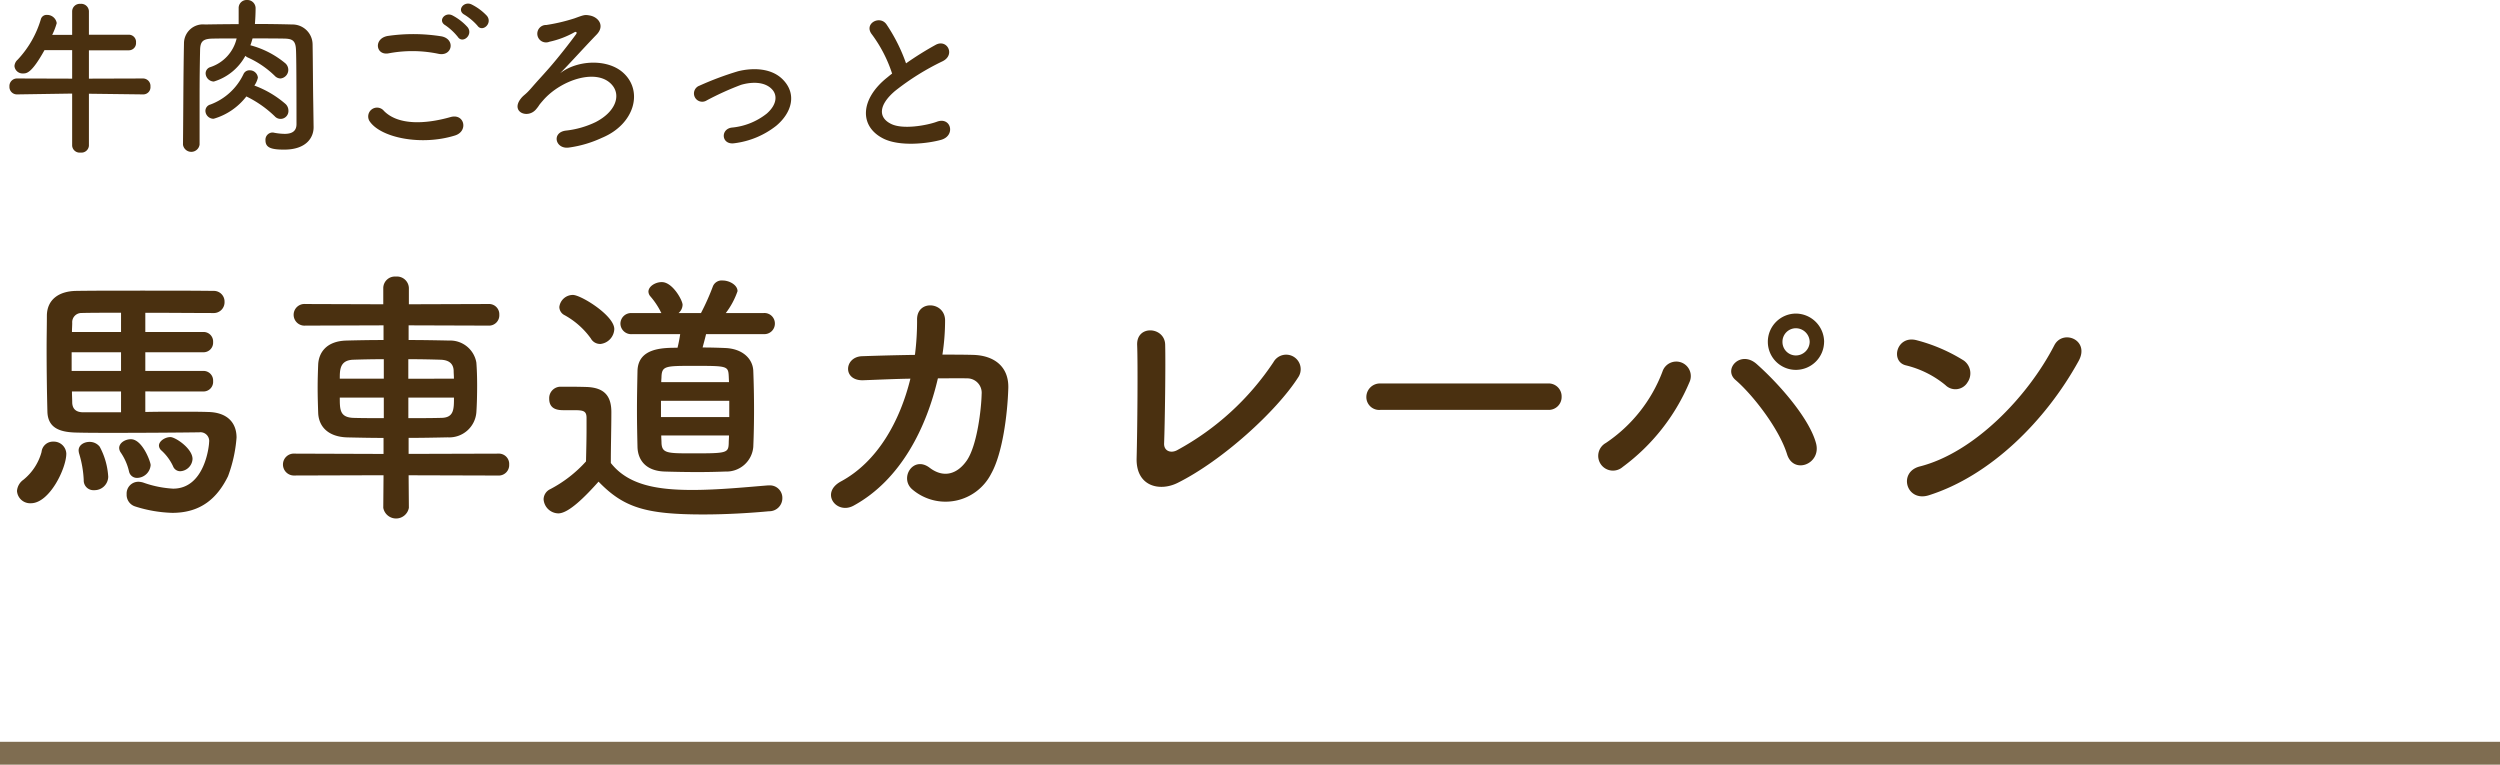 <svg xmlns="http://www.w3.org/2000/svg" width="328" height="100.326" viewBox="0 0 328 100.326">
  <g id="グループ_84" data-name="グループ 84" transform="translate(-751.5 -4081.674)">
    <path id="パス_810" data-name="パス 810" d="M27.16-13.965a1.265,1.265,0,0,0,1.3-1.365,1.255,1.255,0,0,0-1.3-1.33H19.565v-2.45H27.16a1.255,1.255,0,0,0,1.3-1.33,1.255,1.255,0,0,0-1.3-1.33H19.565v-2.52c3.29,0,6.72.035,8.925.035a1.412,1.412,0,0,0,1.47-1.47,1.4,1.4,0,0,0-1.47-1.435c-2.52-.035-5.95-.035-9.275-.035s-6.545,0-8.715.035C8.19-27.125,6.685-26,6.65-23.94c0,1.33-.035,2.8-.035,4.34,0,2.695.035,5.565.105,8.3.07,2.275,1.855,2.695,3.92,2.73,1.33.035,3.01.035,4.83.035,3.99,0,8.575-.035,11.165-.07a1.149,1.149,0,0,1,1.3,1.3c0,.455-.56,6.09-4.725,6.09a13.9,13.9,0,0,1-3.92-.8,2.378,2.378,0,0,0-.665-.105A1.545,1.545,0,0,0,17.115-.49a1.6,1.6,0,0,0,1.12,1.61,17.5,17.5,0,0,0,4.865.84c3.85,0,5.95-2.03,7.315-4.8a18.39,18.39,0,0,0,1.12-5.075c0-1.96-1.225-3.325-3.78-3.36-1.05-.035-2.345-.035-3.78-.035-1.4,0-2.905,0-4.41.035v-2.695ZM24.15-3.5a1.7,1.7,0,0,0,1.61-1.61c0-1.365-2.24-2.87-2.905-2.87-.7,0-1.5.525-1.5,1.12a.908.908,0,0,0,.315.63A6.447,6.447,0,0,1,23.2-4.165,1.006,1.006,0,0,0,24.15-3.5Zm-3.885-.805c0-.42-1.085-3.395-2.59-3.395-.77,0-1.54.49-1.54,1.155a1.116,1.116,0,0,0,.21.595A7.254,7.254,0,0,1,17.43-3.465a1.057,1.057,0,0,0,1.05.84A1.822,1.822,0,0,0,20.265-4.305ZM14.7-2.765A9.44,9.44,0,0,0,13.58-6.72a1.674,1.674,0,0,0-1.33-.63c-.735,0-1.435.42-1.435,1.12a1.757,1.757,0,0,0,.07.42,14,14,0,0,1,.6,3.465,1.274,1.274,0,0,0,1.365,1.33A1.8,1.8,0,0,0,14.7-2.765ZM4.55.7C7,.7,9.2-3.885,9.2-5.81A1.643,1.643,0,0,0,7.49-7.385,1.505,1.505,0,0,0,5.95-6.02,7.085,7.085,0,0,1,3.57-2.38,1.971,1.971,0,0,0,2.73-.91,1.728,1.728,0,0,0,4.55.7ZM16.38-21.77H9.94c0-.42.035-.805.035-1.19a1.207,1.207,0,0,1,1.19-1.3c1.225-.035,3.08-.035,5.215-.035Zm0,5.11H9.9v-2.45H16.38Zm0,5.425H11.41c-.875,0-1.4-.385-1.435-1.26,0-.49-.035-.98-.035-1.47h6.44Zm49.49,8.3a1.374,1.374,0,0,0,1.435-1.435A1.356,1.356,0,0,0,65.87-5.81l-11.76.035v-2.1c1.715,0,3.43-.035,5.145-.07A3.566,3.566,0,0,0,63-11.235c.07-1.015.1-2.31.1-3.57,0-1.05-.035-2.1-.1-2.94a3.48,3.48,0,0,0-3.57-2.9c-1.575-.035-3.43-.07-5.32-.07v-1.925l10.465.035a1.356,1.356,0,0,0,1.435-1.435,1.348,1.348,0,0,0-1.435-1.4l-10.43.035v-2.135a1.567,1.567,0,0,0-1.715-1.5,1.524,1.524,0,0,0-1.645,1.5v2.135l-10.22-.035a1.419,1.419,0,0,0-1.54,1.4,1.426,1.426,0,0,0,1.54,1.435l10.255-.035v1.925c-1.89,0-3.6.035-4.865.07-2.695.07-3.64,1.645-3.71,3.15-.035.91-.07,1.96-.07,3.045s.035,2.2.07,3.29c.07,1.82,1.33,3.15,3.815,3.22,1.575.035,3.15.07,4.76.07v2.1L39.165-5.81a1.426,1.426,0,0,0-1.54,1.435,1.445,1.445,0,0,0,1.54,1.435L50.82-2.975,50.785,1.3a1.708,1.708,0,0,0,3.36,0l-.035-4.27Zm-11.8-12.7V-18.2c1.61,0,3.15.035,4.235.07,1.155.035,1.68.56,1.715,1.435,0,.315.035.665.035,1.05ZM60.06-13.16c0,1.54,0,2.66-1.715,2.66-1.3.035-2.8.035-4.27.035V-13.16Zm-9.205-2.485H45.08c0-1.155,0-2.415,1.75-2.485,1.085-.035,2.52-.07,4.025-.07Zm0,5.18c-1.435,0-2.8,0-3.99-.035-1.785-.07-1.785-1.085-1.785-2.66h5.775Zm49.84-11.025a1.378,1.378,0,0,0,1.47-1.4,1.371,1.371,0,0,0-1.47-1.365h-4.97a10.245,10.245,0,0,0,1.54-2.87c0-.8-1.05-1.4-1.96-1.4a1.244,1.244,0,0,0-1.26.735,31.249,31.249,0,0,1-1.575,3.535H89.53a1.47,1.47,0,0,0,.525-1.085c0-.56-1.295-2.975-2.73-2.975-.84,0-1.75.56-1.75,1.26a1.016,1.016,0,0,0,.21.56,10.031,10.031,0,0,1,1.365,2,.564.564,0,0,0,.14.245H83.4a1.4,1.4,0,0,0-1.5,1.365,1.408,1.408,0,0,0,1.5,1.4H89.74a17.955,17.955,0,0,1-.35,1.785c-1.89,0-5.18,0-5.25,3.045-.035,1.68-.07,3.43-.07,5.145,0,1.68.035,3.325.07,4.865.07,1.785,1.19,3.115,3.57,3.185,1.12.035,2.765.07,4.375.07,1.33,0,2.625-.035,3.605-.07a3.529,3.529,0,0,0,3.64-3.22c.07-1.575.1-3.255.1-4.935,0-1.715-.035-3.43-.1-5.075-.07-1.54-1.365-2.87-3.64-2.975-.805-.035-1.855-.07-3.01-.07.14-.525.315-1.155.455-1.75Zm-21.49,1.3a2.044,2.044,0,0,0,1.89-1.96c0-1.785-4.375-4.48-5.425-4.48a1.792,1.792,0,0,0-1.785,1.575,1.224,1.224,0,0,0,.7,1.085,10.451,10.451,0,0,1,3.43,3.045A1.382,1.382,0,0,0,79.205-20.2ZM79.03-2.135C82.32,1.26,85.19,2.17,92.785,2.17c3.185,0,6.4-.21,8.61-.42a1.714,1.714,0,0,0,1.75-1.715,1.635,1.635,0,0,0-1.68-1.68h-.175c-2.66.21-6.475.6-9.975.6-4.865,0-8.47-.735-10.675-3.535,0-2.24.07-4.655.07-6.685,0-2.24-1.05-3.22-3.29-3.29-1.155-.035-2.135-.035-3.395-.035a1.5,1.5,0,0,0-1.47,1.575c0,1.47,1.26,1.505,1.925,1.505h1.365c1.19,0,1.61.1,1.61,1.015v1.435c0,1.33-.035,2.7-.07,4.27a16.751,16.751,0,0,1-4.69,3.64A1.5,1.5,0,0,0,71.82.175,1.979,1.979,0,0,0,73.745,2.03C75.11,2.03,77.28-.175,79.03-2.135ZM96.145-15.19h-8.89c0-.28.035-.525.035-.77.07-1.365.595-1.365,4.235-1.365,4.34,0,4.515,0,4.585,1.33Zm.035,4.585H87.22V-12.74h8.96ZM96.145-8.19c0,.35-.035.665-.035.98-.035,1.365-.28,1.365-4.97,1.365-3.08,0-3.78-.035-3.85-1.33,0-.315-.035-.665-.035-1.015Zm23.8-7.455c-1.365,5.565-4.305,10.885-9.1,13.475-2.8,1.505-.6,4.41,1.645,3.185,6.23-3.4,9.59-10.325,11.06-16.7,1.4,0,2.73-.035,3.815,0a1.89,1.89,0,0,1,1.925,2.065c-.035,1.82-.56,6.65-1.925,8.68-1.225,1.785-3.01,2.415-4.9.98-2.17-1.645-4.025,1.4-2.24,2.87a6.716,6.716,0,0,0,10.325-2.1c1.47-2.625,2.135-7.7,2.24-11.235.07-2.835-1.89-4.27-4.62-4.34-1.225-.035-2.59-.035-4.025-.035a29.436,29.436,0,0,0,.35-4.445c.035-2.52-3.71-2.8-3.675-.14a35.157,35.157,0,0,1-.28,4.62c-2.52.035-4.97.105-6.965.175-2.345.105-2.555,3.29.245,3.15C115.57-15.5,117.74-15.61,119.945-15.645Zm50.855-.14a1.906,1.906,0,1,0-3.22-2.03,35.5,35.5,0,0,1-12.635,11.55c-.84.455-1.75.105-1.715-.875.105-2.66.21-10.5.14-12.985-.07-2.345-3.78-2.625-3.675.07.1,2.345.035,10.85-.07,14.84-.1,3.71,3.01,4.41,5.355,3.255C160.9-4.9,168-11.41,170.8-15.785ZM203.6-11.55a1.689,1.689,0,0,0,1.785-1.715,1.7,1.7,0,0,0-1.785-1.75h-21.98a1.785,1.785,0,0,0-1.855,1.785,1.685,1.685,0,0,0,1.855,1.68Zm36.225-8.925a3.735,3.735,0,0,0-3.71-3.71,3.7,3.7,0,0,0-3.675,3.71A3.675,3.675,0,0,0,236.11-16.8,3.7,3.7,0,0,0,239.82-20.475ZM238.77-7.14c-.84-3.22-4.76-7.735-7.8-10.43-2.1-1.855-4.445.665-2.765,2.1,2.275,1.96,5.705,6.37,6.755,9.73C235.795-3.01,239.47-4.445,238.77-7.14ZM213.395-4.06a26.719,26.719,0,0,0,8.75-11.095,1.906,1.906,0,1,0-3.535-1.4,19.634,19.634,0,0,1-7.42,9.345A1.934,1.934,0,1,0,213.395-4.06ZM237.93-20.475a1.823,1.823,0,0,1-1.82,1.785,1.763,1.763,0,0,1-1.75-1.785,1.763,1.763,0,0,1,1.75-1.785A1.823,1.823,0,0,1,237.93-20.475Zm35.28,2.52c1.54-2.765-2.065-4.235-3.185-2.065-3.535,6.86-10.605,14.105-17.64,15.89-2.9.735-1.785,4.725,1.19,3.78C261.625-2.9,268.87-10.08,273.21-17.955Zm-14.6,2.835a2.069,2.069,0,0,0-.455-2.9,22.2,22.2,0,0,0-6.16-2.66c-2.66-.735-3.535,2.8-1.435,3.29a12.919,12.919,0,0,1,5.18,2.59A1.854,1.854,0,0,0,258.615-15.12Z" transform="translate(751 4147)" fill="#4a3010"/>
    <path id="パス_809" data-name="パス 809" d="M19.294,13.06a.946.946,0,0,0,.946-1.034.982.982,0,0,0-.968-1.056l-7.106.022V7.274H17.4a.94.94,0,0,0,.946-1.012A.946.946,0,0,0,17.4,5.228H12.166V2.148a1.015,1.015,0,0,0-1.122-.968,1,1,0,0,0-1.078.968v3.1H7.348a8.675,8.675,0,0,0,.594-1.54,1.271,1.271,0,0,0-1.3-1.078.769.769,0,0,0-.77.528A13.2,13.2,0,0,1,2.816,8.506a1.215,1.215,0,0,0-.418.836,1.067,1.067,0,0,0,1.144.968c.462,0,1.122-.044,2.794-3.058h3.63v3.74L2.75,10.97a.991.991,0,0,0-1.012,1.056.98.98,0,0,0,.99,1.034H2.75l7.216-.11v6.842a.986.986,0,0,0,1.1.9.986.986,0,0,0,1.1-.9v-6.82l7.106.088ZM41.6,14.226c-.044-2.486-.044-5.28-.088-7.766A2.64,2.64,0,0,0,38.83,3.886q-2.442-.066-4.884-.066c.044-.594.088-1.32.088-2.046a1.078,1.078,0,0,0-1.122-1.1,1.043,1.043,0,0,0-1.1,1.078v2.09c-1.5,0-2.992.022-4.422.044a2.489,2.489,0,0,0-2.75,2.4c-.088,4.334-.088,9.262-.132,13.354v.022a1.1,1.1,0,0,0,2.178-.022v-6.2c0-2.09.022-4.2.066-6.2.022-1.122.374-1.474,1.628-1.5,1.034-.022,2.09-.022,3.168-.022a5.2,5.2,0,0,1-3.454,3.762.859.859,0,0,0-.616.814,1.109,1.109,0,0,0,1.078,1.078A7.008,7.008,0,0,0,32.692,8a1.221,1.221,0,0,0,.374.242,12.23,12.23,0,0,1,3.476,2.376,1.073,1.073,0,0,0,.748.352,1.133,1.133,0,0,0,1.034-1.144,1.16,1.16,0,0,0-.374-.836,11.951,11.951,0,0,0-4.6-2.376c.11-.286.2-.594.286-.9,1.364,0,2.75,0,4.136.022,1.078.022,1.518.242,1.562,1.5.022.374.066,1.87.066,9.724,0,.99-.682,1.276-1.562,1.276a8.1,8.1,0,0,1-1.408-.154.609.609,0,0,0-.2-.022.945.945,0,0,0-.9,1.012c0,.946.682,1.232,2.442,1.232,2.97,0,3.872-1.628,3.872-2.926v-.044Zm-8.778-.9a14.384,14.384,0,0,1,3.718,2.6,1.032,1.032,0,0,0,1.8-.77,1.2,1.2,0,0,0-.374-.836,13.174,13.174,0,0,0-4.092-2.42,3.027,3.027,0,0,0,.462-1.034,1.061,1.061,0,0,0-1.078-.968.841.841,0,0,0-.814.506,7.832,7.832,0,0,1-4.334,3.982.865.865,0,0,0-.66.836,1.071,1.071,0,0,0,1.078,1.034A8.333,8.333,0,0,0,32.824,13.324ZM63.14,4.04c.638.924,2.024-.286,1.254-1.276a7.072,7.072,0,0,0-2.046-1.518c-.99-.462-1.98.792-.9,1.364A7.589,7.589,0,0,1,63.14,4.04Zm-1.276.22a7.062,7.062,0,0,0-2-1.562c-.968-.506-1.98.7-.924,1.3a7.666,7.666,0,0,1,1.628,1.518C61.182,6.46,62.612,5.272,61.864,4.26ZM58.036,7.736c1.782.374,2.266-1.892.418-2.288a23.356,23.356,0,0,0-7.018-.066C49.478,5.668,49.764,8,51.5,7.67A16.726,16.726,0,0,1,58.036,7.736ZM60.192,18.45c1.782-.55,1.254-2.926-.572-2.42-3.322.946-6.886,1.1-8.756-.814a1.16,1.16,0,0,0-1.826,1.43C50.556,18.78,55.836,19.814,60.192,18.45Zm13.794-8.162c1.364-1.386,3.3-3.542,4.774-5.06,1.144-1.166.264-2.332-.924-2.53-.616-.11-.726-.066-1.936.374a23.565,23.565,0,0,1-3.718.88,1.145,1.145,0,1,0,.4,2.2,11.756,11.756,0,0,0,3.3-1.254c.2-.11.374.022.2.264-.814,1.122-2.4,3.146-3.52,4.422s-1.32,1.452-2.354,2.64c-.836.968-.968.858-1.408,1.43-1.32,1.738.968,2.662,2.046,1.342.55-.66.132-.264.9-1.144,2.4-2.772,7.282-4.334,9.152-1.914,1.034,1.342.352,3.41-2.244,4.752a12,12,0,0,1-3.938,1.122c-1.892.264-1.342,2.464.418,2.222a15.04,15.04,0,0,0,4.334-1.276c4.312-1.782,5.478-6.182,2.75-8.58C80.168,8.374,76.252,8.528,73.986,10.288Zm28.358,6.886c2-1.672,2.75-4.114.9-6.028-1.54-1.606-4.07-1.584-5.918-1.122a40.656,40.656,0,0,0-5.06,1.892,1.084,1.084,0,1,0,.946,1.936,37.773,37.773,0,0,1,4.51-2.046c1.43-.418,3.168-.44,4.114.638.66.748.594,1.958-.726,3.124a8.642,8.642,0,0,1-4.62,1.848c-1.518.22-1.342,2.332.4,2.046A11.056,11.056,0,0,0,102.344,17.174Zm15.2-6.842c-.22.154-.418.33-.638.506-3.564,2.838-3.7,6.4-.528,8.008,2.178,1.1,5.852.66,7.59.176,1.958-.55,1.3-3.08-.55-2.376-1.32.484-4.466,1.056-6.006.286-1.716-.836-1.65-2.486.528-4.334A33.068,33.068,0,0,1,124.19,8.7c1.694-.858.55-2.97-.946-2.134a41.968,41.968,0,0,0-3.872,2.42A22.331,22.331,0,0,0,116.8,3.864c-.88-1.254-3.036-.066-1.892,1.342A17.891,17.891,0,0,1,117.546,10.332Z" transform="translate(751 4081)" fill="#4a3010"/>
    <path id="線_2" data-name="線 2" d="M328,1.5H0v-3H328Z" transform="translate(751.5 4180.5)" fill="#7f6d51"/>
  </g>
</svg>
